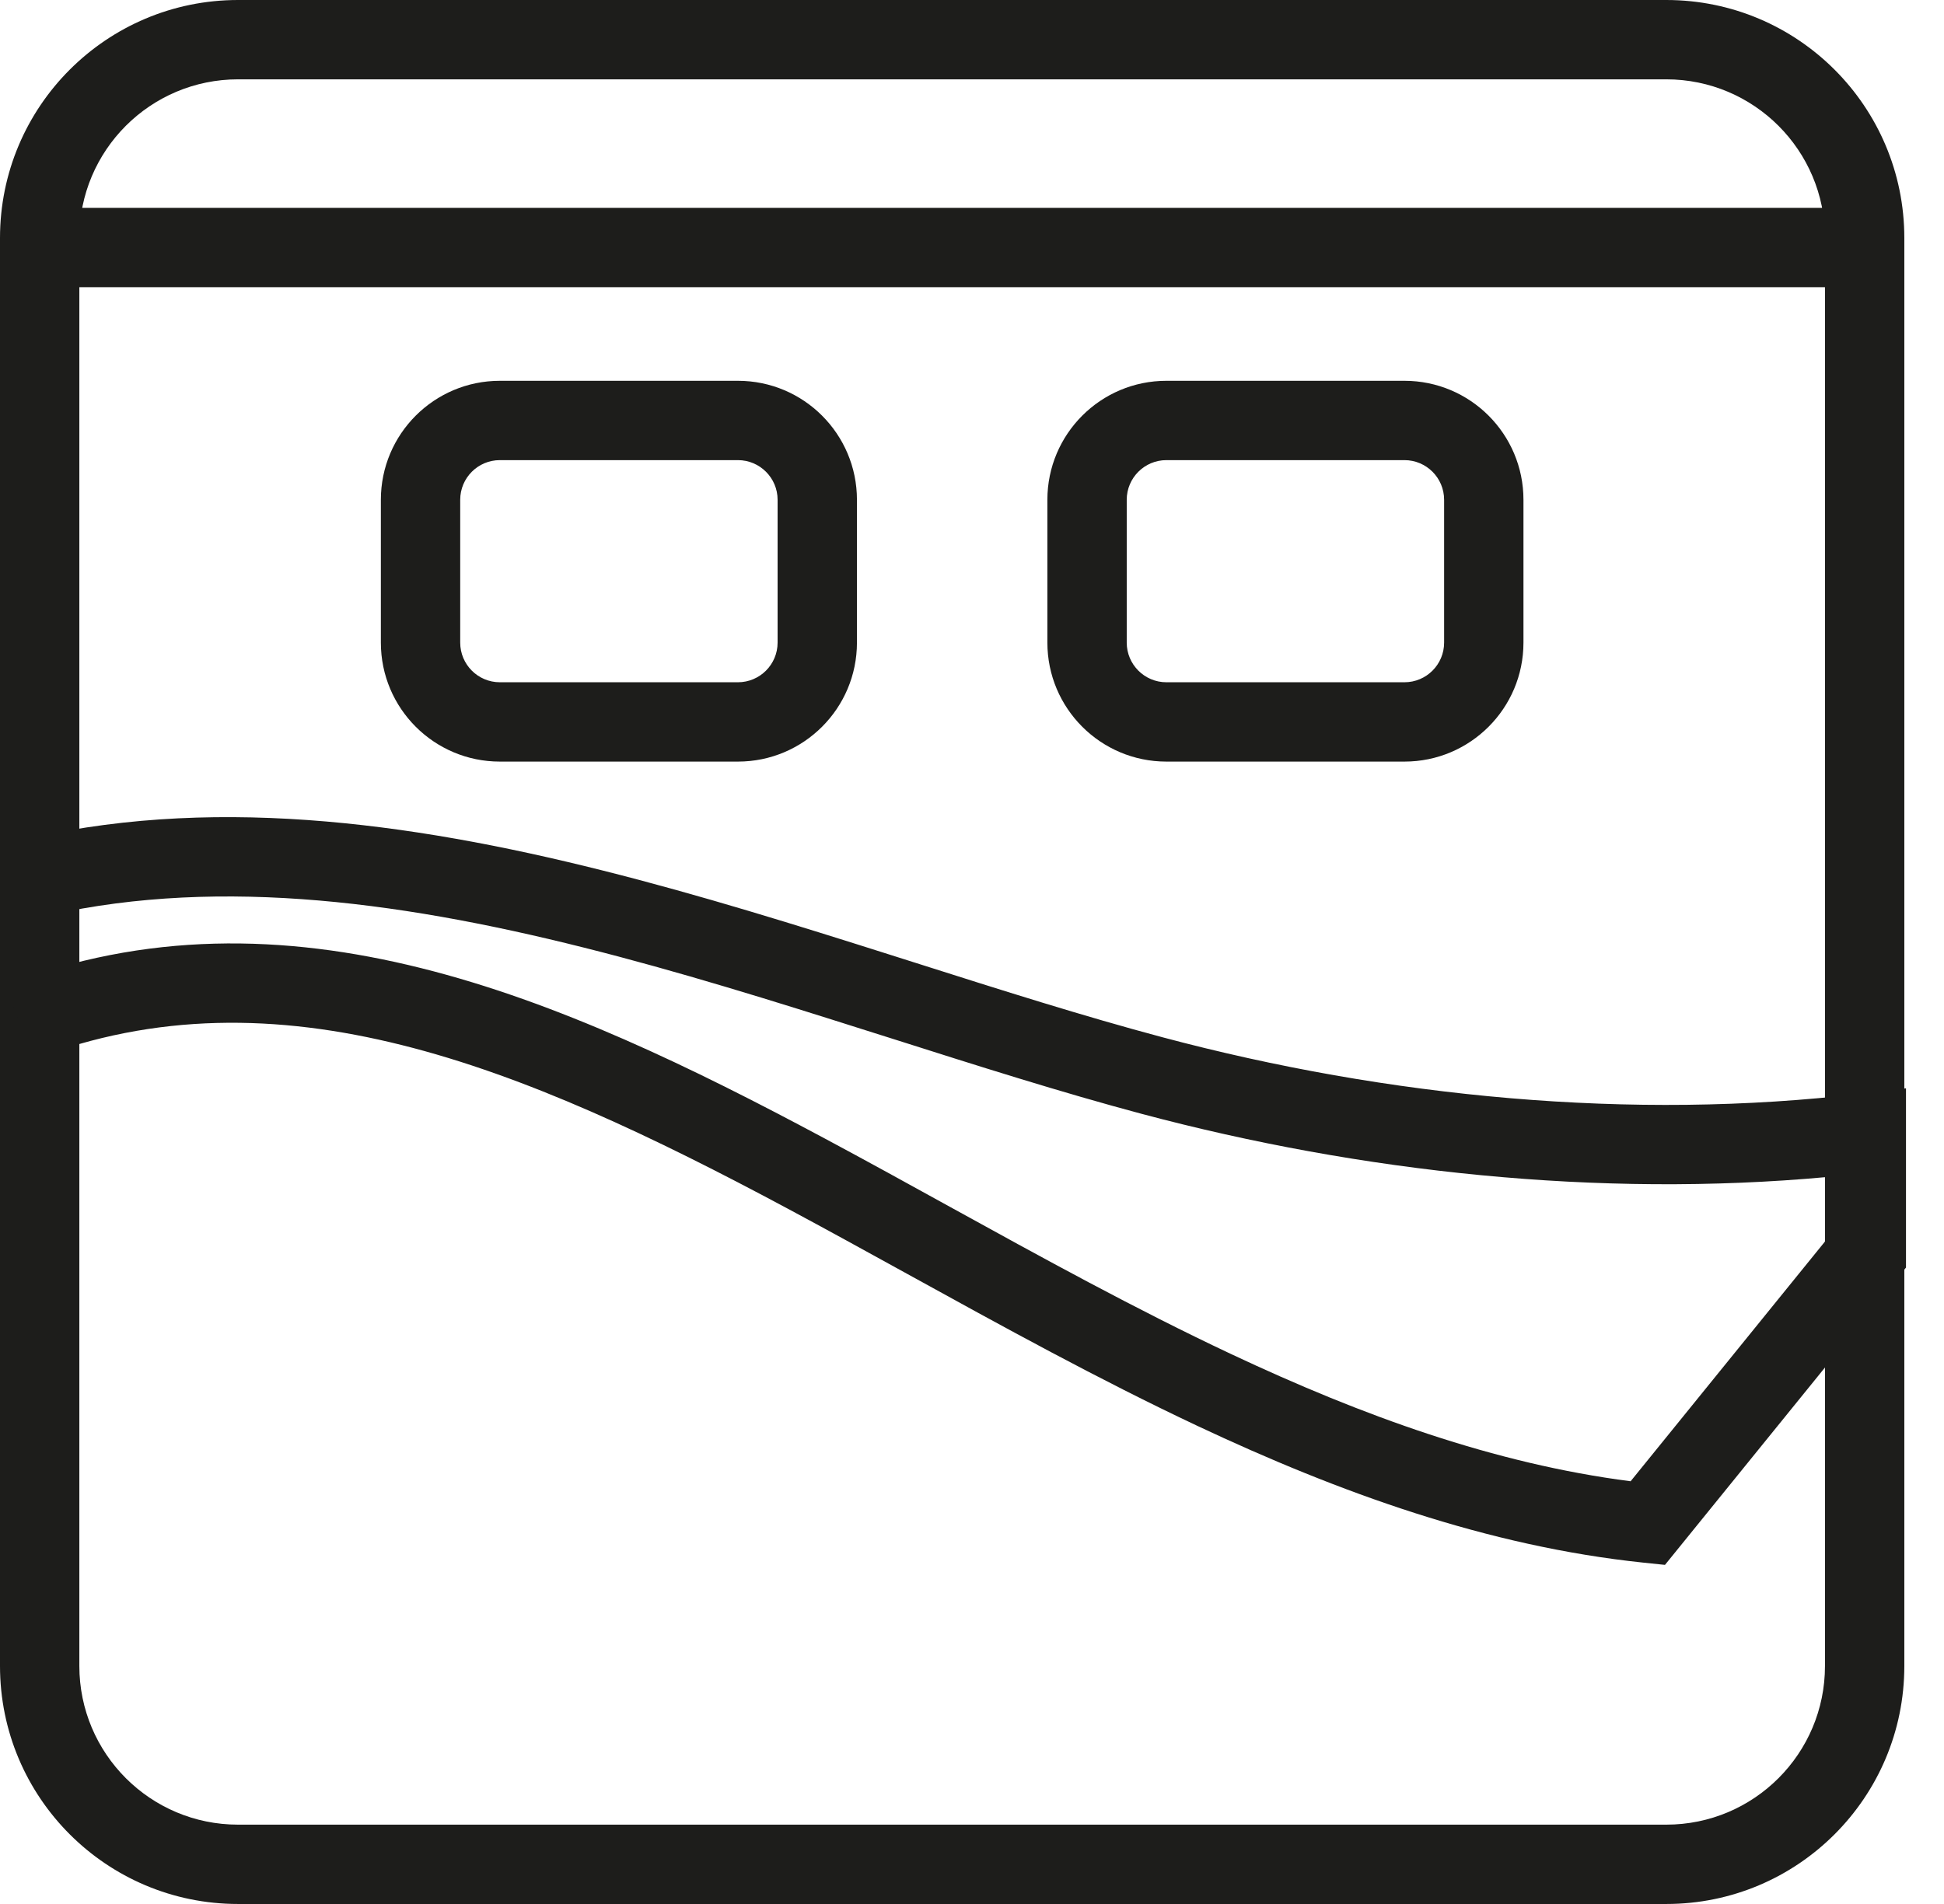 <svg width="49" height="48" viewBox="0 0 49 48" fill="none" xmlns="http://www.w3.org/2000/svg">
<path fill-rule="evenodd" clip-rule="evenodd" d="M0.199 6.24C0.199 5.688 0.647 5.24 1.199 5.24L46.799 5.24C47.352 5.24 47.799 5.688 47.799 6.24C47.799 6.792 47.352 7.24 46.799 7.24L1.199 7.24C0.647 7.24 0.199 6.792 0.199 6.24Z" fill="#1D1D1B"/>
<path fill-rule="evenodd" clip-rule="evenodd" d="M42 2H6C3.791 2 2 3.791 2 6V42C2 44.209 3.791 46 6 46H42C44.209 46 46 44.209 46 42V6C46 3.791 44.209 2 42 2ZM6 0C2.686 0 0 2.686 0 6V42C0 45.314 2.686 48 6 48H42C45.314 48 48 45.314 48 42V6C48 2.686 45.314 0 42 0H6Z" fill="#1D1D1B"/>
<path fill-rule="evenodd" clip-rule="evenodd" d="M14.704 23.886C9.902 22.679 5.195 22.085 0.837 23.166L0.356 21.224C5.191 20.026 10.281 20.712 15.192 21.946C17.653 22.564 20.097 23.328 22.461 24.078C22.67 24.144 22.878 24.21 23.085 24.276C25.236 24.96 27.311 25.619 29.306 26.151C34.967 27.661 41.133 28.261 46.923 27.571L48.042 27.437V31.956L41.967 39.451L41.427 39.395C37.495 38.983 33.756 37.628 30.186 35.949C27.701 34.779 25.249 33.428 22.867 32.115C21.846 31.552 20.837 30.997 19.845 30.465C13.102 26.856 7.001 24.341 0.841 26.709L0.123 24.842C7.223 22.113 14.096 25.119 20.789 28.702C21.828 29.258 22.863 29.828 23.897 30.399C26.254 31.698 28.612 32.998 31.037 34.139C34.337 35.691 37.671 36.902 41.101 37.343L46.042 31.247V29.674C40.299 30.2 34.301 29.553 28.79 28.084C26.748 27.539 24.627 26.865 22.486 26.184C22.276 26.118 22.066 26.051 21.856 25.985C19.491 25.234 17.1 24.487 14.704 23.886Z" fill="#1D1D1B"/>
<path fill-rule="evenodd" clip-rule="evenodd" d="M35.4 11.6H29.4C28.848 11.6 28.4 12.048 28.4 12.6V16.2C28.4 16.752 28.848 17.2 29.4 17.2H35.4C35.953 17.2 36.4 16.752 36.4 16.2V12.6C36.4 12.048 35.953 11.6 35.4 11.6ZM29.4 9.6C27.744 9.6 26.4 10.943 26.4 12.6V16.2C26.4 17.857 27.744 19.2 29.4 19.2H35.4C37.057 19.2 38.4 17.857 38.4 16.2V12.6C38.4 10.943 37.057 9.6 35.4 9.6H29.4Z" fill="#1D1D1B"/>
<path fill-rule="evenodd" clip-rule="evenodd" d="M18.6 11.6H12.6C12.047 11.6 11.6 12.048 11.6 12.6V16.2C11.6 16.752 12.047 17.2 12.6 17.2H18.6C19.152 17.2 19.6 16.752 19.6 16.2V12.6C19.6 12.048 19.152 11.6 18.6 11.6ZM12.6 9.6C10.943 9.6 9.6 10.943 9.6 12.6V16.2C9.6 17.857 10.943 19.2 12.6 19.2H18.6C20.256 19.2 21.6 17.857 21.6 16.2V12.6C21.6 10.943 20.256 9.6 18.6 9.6H12.6Z" fill="#1D1D1B"/>
</svg>
